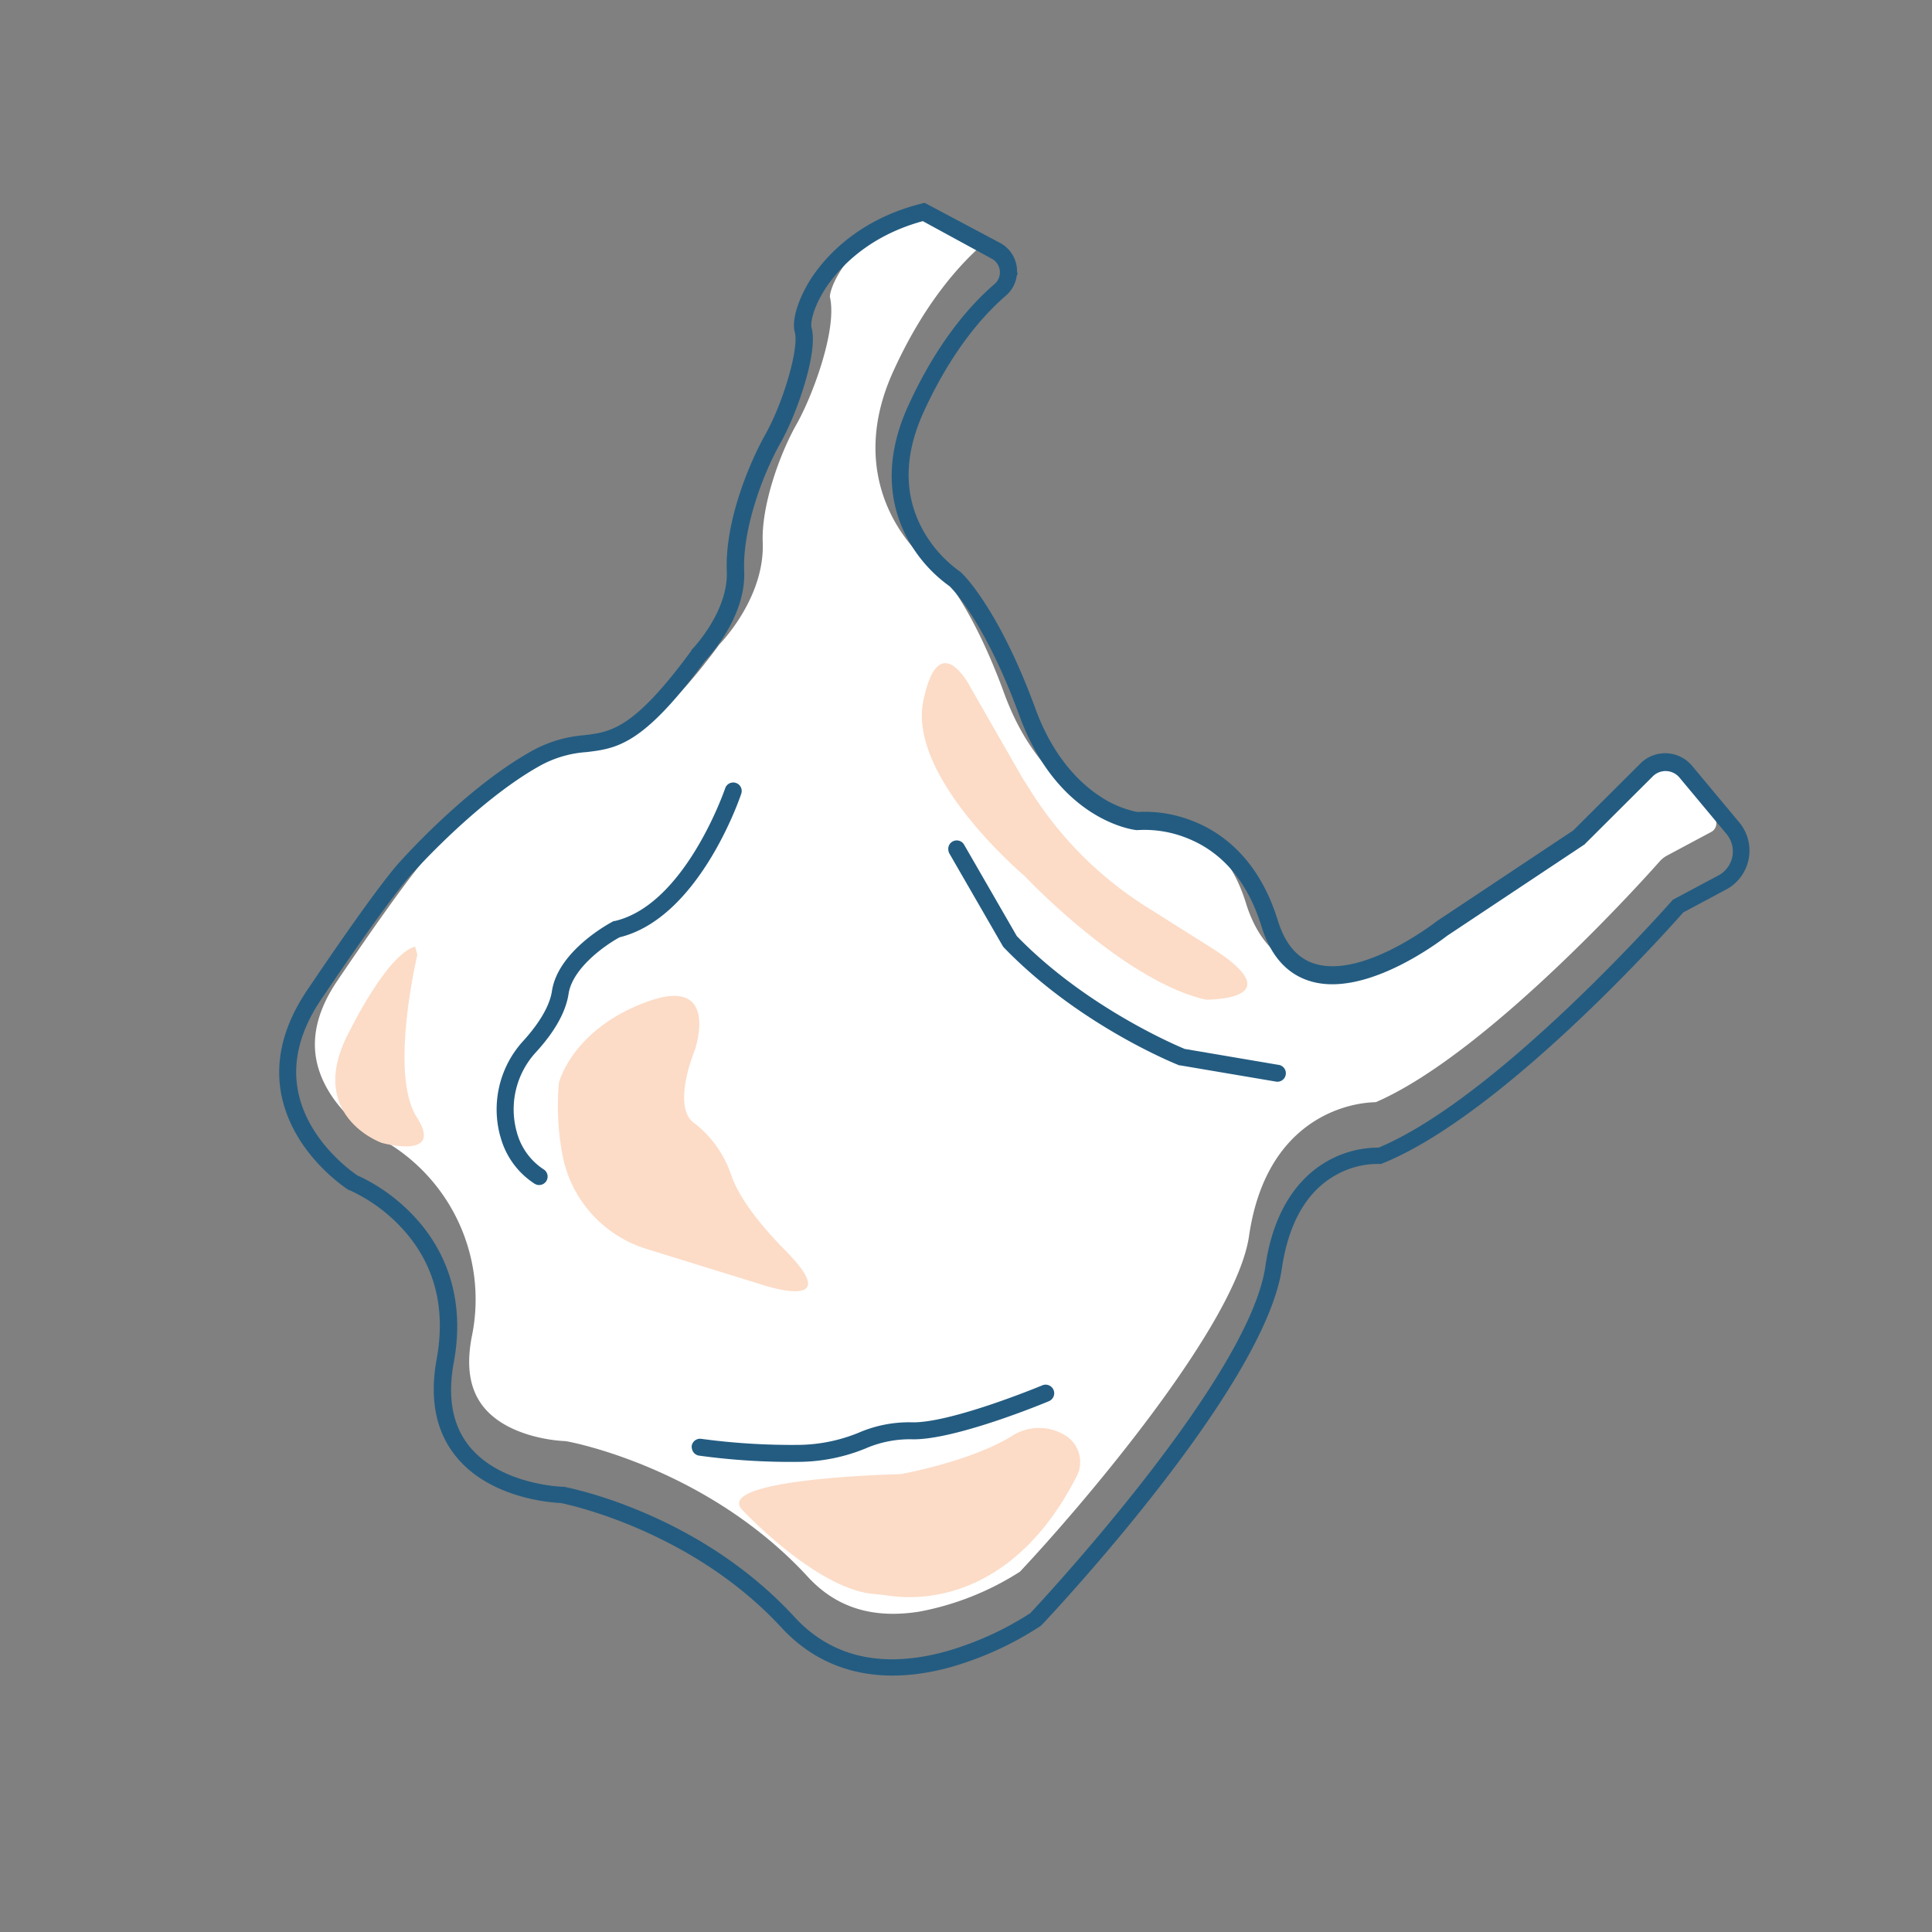 <svg id="bg_wave" data-name="bg+wave" xmlns="http://www.w3.org/2000/svg" viewBox="0 0 280 280"><rect x="0" y="0" width="280" height="280" fill="#808080" stroke="none"/><title>2019-08-07-海廢濃湯-Qiaolin-v3</title><path d="M133.29,233.56a40.94,40.94,0,0,0,14.53-5.78c8.88-9.44,31.31-35.68,33.2-48.65,2.23-15.33,12.07-18.52,16.2-19.19a17.93,17.93,0,0,1,2.19-.21c16.84-7.31,40.88-34.61,41.12-34.89a3.93,3.93,0,0,1,1.06-.84l6.4-3.42a1.39,1.39,0,0,0,.73-1,1.41,1.41,0,0,0-.3-1.18l-6.82-8.19h-.16L231.62,120a3.24,3.24,0,0,1-.57.47l-19.72,13.11c-1.09.85-8.16,6.12-15.32,7.28-6.22,1-11.2-1.31-14-6.49a19.19,19.19,0,0,1-1.42-3.43c-4-12.93-14.1-12.33-15.23-12.22a3.66,3.66,0,0,1-.81,0c-.52-.06-12.92-1.59-19-18.2-4.34-11.86-8.49-16.74-9.36-17.68-5.48-3.73-13.47-14.2-6.74-29,4.34-9.57,9.36-15.25,12.91-18.37l-8.75-4.77c-9.82,3-13.28,10.41-13.34,12.31,1.11,4.64-2.46,14.27-4.81,18.44-2.61,4.62-5.13,12-4.92,17.14.29,7.33-5,13.46-6.28,14.8-7.74,10.52-12.15,13.06-17.13,13.86-.55.09-1.1.15-1.65.22s-1,.12-1.47.2a12.55,12.55,0,0,0-4.54,1.62c-8.59,4.89-17.3,14.6-17.38,14.69a4,4,0,0,1-.29.29s-2.69,2.77-13,18c-2.68,4-3.67,7.85-2.92,11.49,1.16,5.66,6.13,9.48,7.26,10.28a26.56,26.56,0,0,1,15.21,29.8c-.81,4.35-.23,7.65,1.76,10.1,3.75,4.61,11.47,4.9,11.55,4.9a4.09,4.09,0,0,1,.6.07c.83.15,20.39,3.93,34.82,19.62C121.2,233,126.5,234.65,133.29,233.56Z" fill="#fff"/><path d="M107.74,219s10.57,11.24,18.8,12c.8.07,1.6.16,2.39.27,4.12.61,17.76,1,27.12-17.33a4.52,4.52,0,0,0-1.9-6.05,7.23,7.23,0,0,0-7.52.24c-6.11,3.75-16.1,5.51-16.1,5.51S102.61,214.25,107.74,219Z" fill="#fcdcc7"/><path d="M110.63,186.25s12.11,4,3.21-5c-5.19-5.26-7.13-8.82-7.84-10.88a16,16,0,0,0-5-7.3l-.45-.34c-3.23-2.42.14-10.52.14-10.52s3.83-11-7-7S81,156.94,81,156.94a38.22,38.22,0,0,0,.56,10.68A17.71,17.71,0,0,0,93.68,181Z" fill="#fcdcc7"/><path d="M60.49,138.37s-4.14,17.26-.09,23.54-5.09,3.72-5.09,3.72-11.34-4-4.56-16.36c0,0,5.38-11,9.41-12.08" fill="#fcdcc7"/><path d="M174.74,144.88s13.09.19.7-7.6l-9.33-5.88a53.54,53.54,0,0,1-16.64-16.62l-1.33-2.1-7.45-13s-4.61-9.19-6.88,1.92S148.54,127,148.54,127,162.72,142.1,174.74,144.88Z" fill="#fcdcc7"/><path d="M72.48,164.6l.08.26a11.68,11.68,0,0,0,4.91,6.69,1.23,1.23,0,0,0,1.33-2.07,9.27,9.27,0,0,1-3.88-5.33,12.22,12.22,0,0,1,2.73-11.63c2.76-3,4.36-5.89,4.75-8.48.58-3.79,5.41-7.13,7.4-8.2,11.47-2.81,17.39-20.08,17.63-20.81a1.23,1.23,0,1,0-2.33-.79c-.06.17-5.78,16.86-16,19.24l-.15,0-.14.08c-.32.16-7.93,4.19-8.82,10.08-.4,2.62-2.47,5.36-4.14,7.2A14.7,14.7,0,0,0,72.48,164.6Z" fill="#245c81"/><path d="M137.47,123.4a1.48,1.48,0,0,0,.12.29l7.79,13.51.1.11c10.84,11.24,24.84,16.86,25.43,17.09l.12,0,13.81,2.34a1.23,1.23,0,1,0,.41-2.42l-13.55-2.3c-1.35-.56-14.4-6.11-24.34-16.36l-7.64-13.25a1.23,1.23,0,0,0-2.25.94Z" fill="#245c81"/><path d="M100.31,210.08a1.23,1.23,0,0,0,1,.88,97.72,97.72,0,0,0,14.76.9,26,26,0,0,0,9.33-1.92,16.1,16.1,0,0,1,6.64-1.35c6.14.23,19.48-5.3,20-5.53a1.24,1.24,0,0,0-1-2.28c-.13.06-13.4,5.56-19,5.35a18.33,18.33,0,0,0-7.57,1.5A23.64,23.64,0,0,1,116,209.4a98,98,0,0,1-14.35-.87,1.23,1.23,0,0,0-1.4,1A1.3,1.3,0,0,0,100.31,210.08Z" fill="#245c81"/><path d="M41.1,160c2.16,7.76,9.08,12.24,9.39,12.44l.1.06.1,0a24,24,0,0,1,7.6,5.54c4.68,5.1,6.35,11.46,5,18.9-1.07,5.79-.13,10.55,2.8,14.15,5,6.16,14,6.69,15.19,6.74,1.38.28,19.14,4.12,32,18.08,6,6.47,14.36,8.46,24.33,5.75a47.36,47.36,0,0,0,13.18-6l.11-.08.09-.09c1.31-1.39,32.27-34.3,34.79-51.67,1-6.71,3.68-11.29,8-13.62a12.34,12.34,0,0,1,6.1-1.51l.29,0,.26-.11c17.45-7.1,41.2-33.71,43.52-36.34l6.21-3.32a6.39,6.39,0,0,0,1.9-9.74l-6.82-8.18a5.08,5.08,0,0,0-7.5-.35l-9.73,9.7-19.77,13.15,0,0c-.11.08-10.67,8.35-17.7,6.17-2.53-.79-4.28-2.84-5.35-6.28-2.78-9-8.19-12.77-12.24-14.37a18.82,18.82,0,0,0-8.11-1.34,15,15,0,0,1-5.43-2.28c-4-2.63-7.27-7-9.34-12.67-3.78-10.34-7.5-15.83-9.38-18.19a16.1,16.1,0,0,0-1.43-1.6l-.08-.07-.09-.06a18.24,18.24,0,0,1-5.26-5.86c-2.86-5.08-2.86-10.85,0-17.17,4.1-9,8.75-14.18,11.94-16.92a4.86,4.86,0,0,0,.83-.93,4.6,4.6,0,0,0,.76-2l.13-.21-.09-.35a4.67,4.67,0,0,0-2.45-4.16L134,29.39l-.46.12c-10.25,2.57-15,9.06-16.52,11.73s-2.27,5.34-1.83,6.92c.63,2.27-1.66,10.19-4.3,14.86-2.2,3.91-5.86,12.48-5.56,19.8.24,5.84-5,11.27-5.06,11.32l-.06.06,0,.08c-8.36,11.4-11.67,11.8-15.51,12.27A18.61,18.61,0,0,0,76.78,109c-9.15,5.2-17.94,14.93-18.61,15.67-.46.46-3.43,3.66-13.69,18.89-3.47,5.16-4.7,10.32-3.66,15.33C40.9,159.27,41,159.64,41.1,160Zm10.64,10.31c-.78-.52-7.05-4.95-8.51-12-.9-4.33.21-8.85,3.29-13.43C57.23,129,59.8,126.51,59.9,126.41l.09-.08c.09-.1,9.05-10.11,18-15.2A16.21,16.21,0,0,1,85,109c4.4-.53,8.2-1,17.16-13.19.68-.72,6-6.5,5.69-13.08-.24-5.89,2.55-13.71,5.24-18.49,2.45-4.34,5.51-13.22,4.53-16.73-.17-.6.12-2.5,1.58-5,1.38-2.36,5.52-8,14.54-10.46l10,5.45a2.23,2.23,0,0,1,1.17,2v.1a2.21,2.21,0,0,1-.77,1.56c-3.37,2.89-8.29,8.33-12.57,17.77-4,8.86-2.13,15.49.15,19.49a20.62,20.62,0,0,0,5.91,6.55,16,16,0,0,1,1.12,1.27c1.78,2.24,5.33,7.48,9,17.5,5.55,15.15,16.45,16.51,16.91,16.56l.14,0,.14,0a16.5,16.5,0,0,1,7.2,1.21c5.11,2.06,8.71,6.36,10.69,12.77,1.31,4.21,3.65,6.87,7,7.9,8.09,2.51,19-5.87,19.9-6.56l19.9-13.23,9.9-9.87a2.62,2.62,0,0,1,3.87.17l6.82,8.18a3.94,3.94,0,0,1-1.17,6l-6.61,3.53-.15.17c-.25.28-25.08,28.49-42.49,35.75a15,15,0,0,0-7.14,1.8c-3.48,1.87-7.92,6.06-9.28,15.44-2.35,16.15-32.17,48.21-34.06,50.23a45.53,45.53,0,0,1-12.38,5.59c-9.13,2.47-16.47.77-21.82-5.06-13.87-15.08-32.64-18.7-33.43-18.85l-.1,0h-.1c-.09,0-8.93-.28-13.45-5.84-2.45-3-3.21-7.1-2.28-12.14,1.92-10.32-2-17.16-5.64-21.09A26.2,26.2,0,0,0,51.74,170.32Z" fill="#245c81"/></svg>